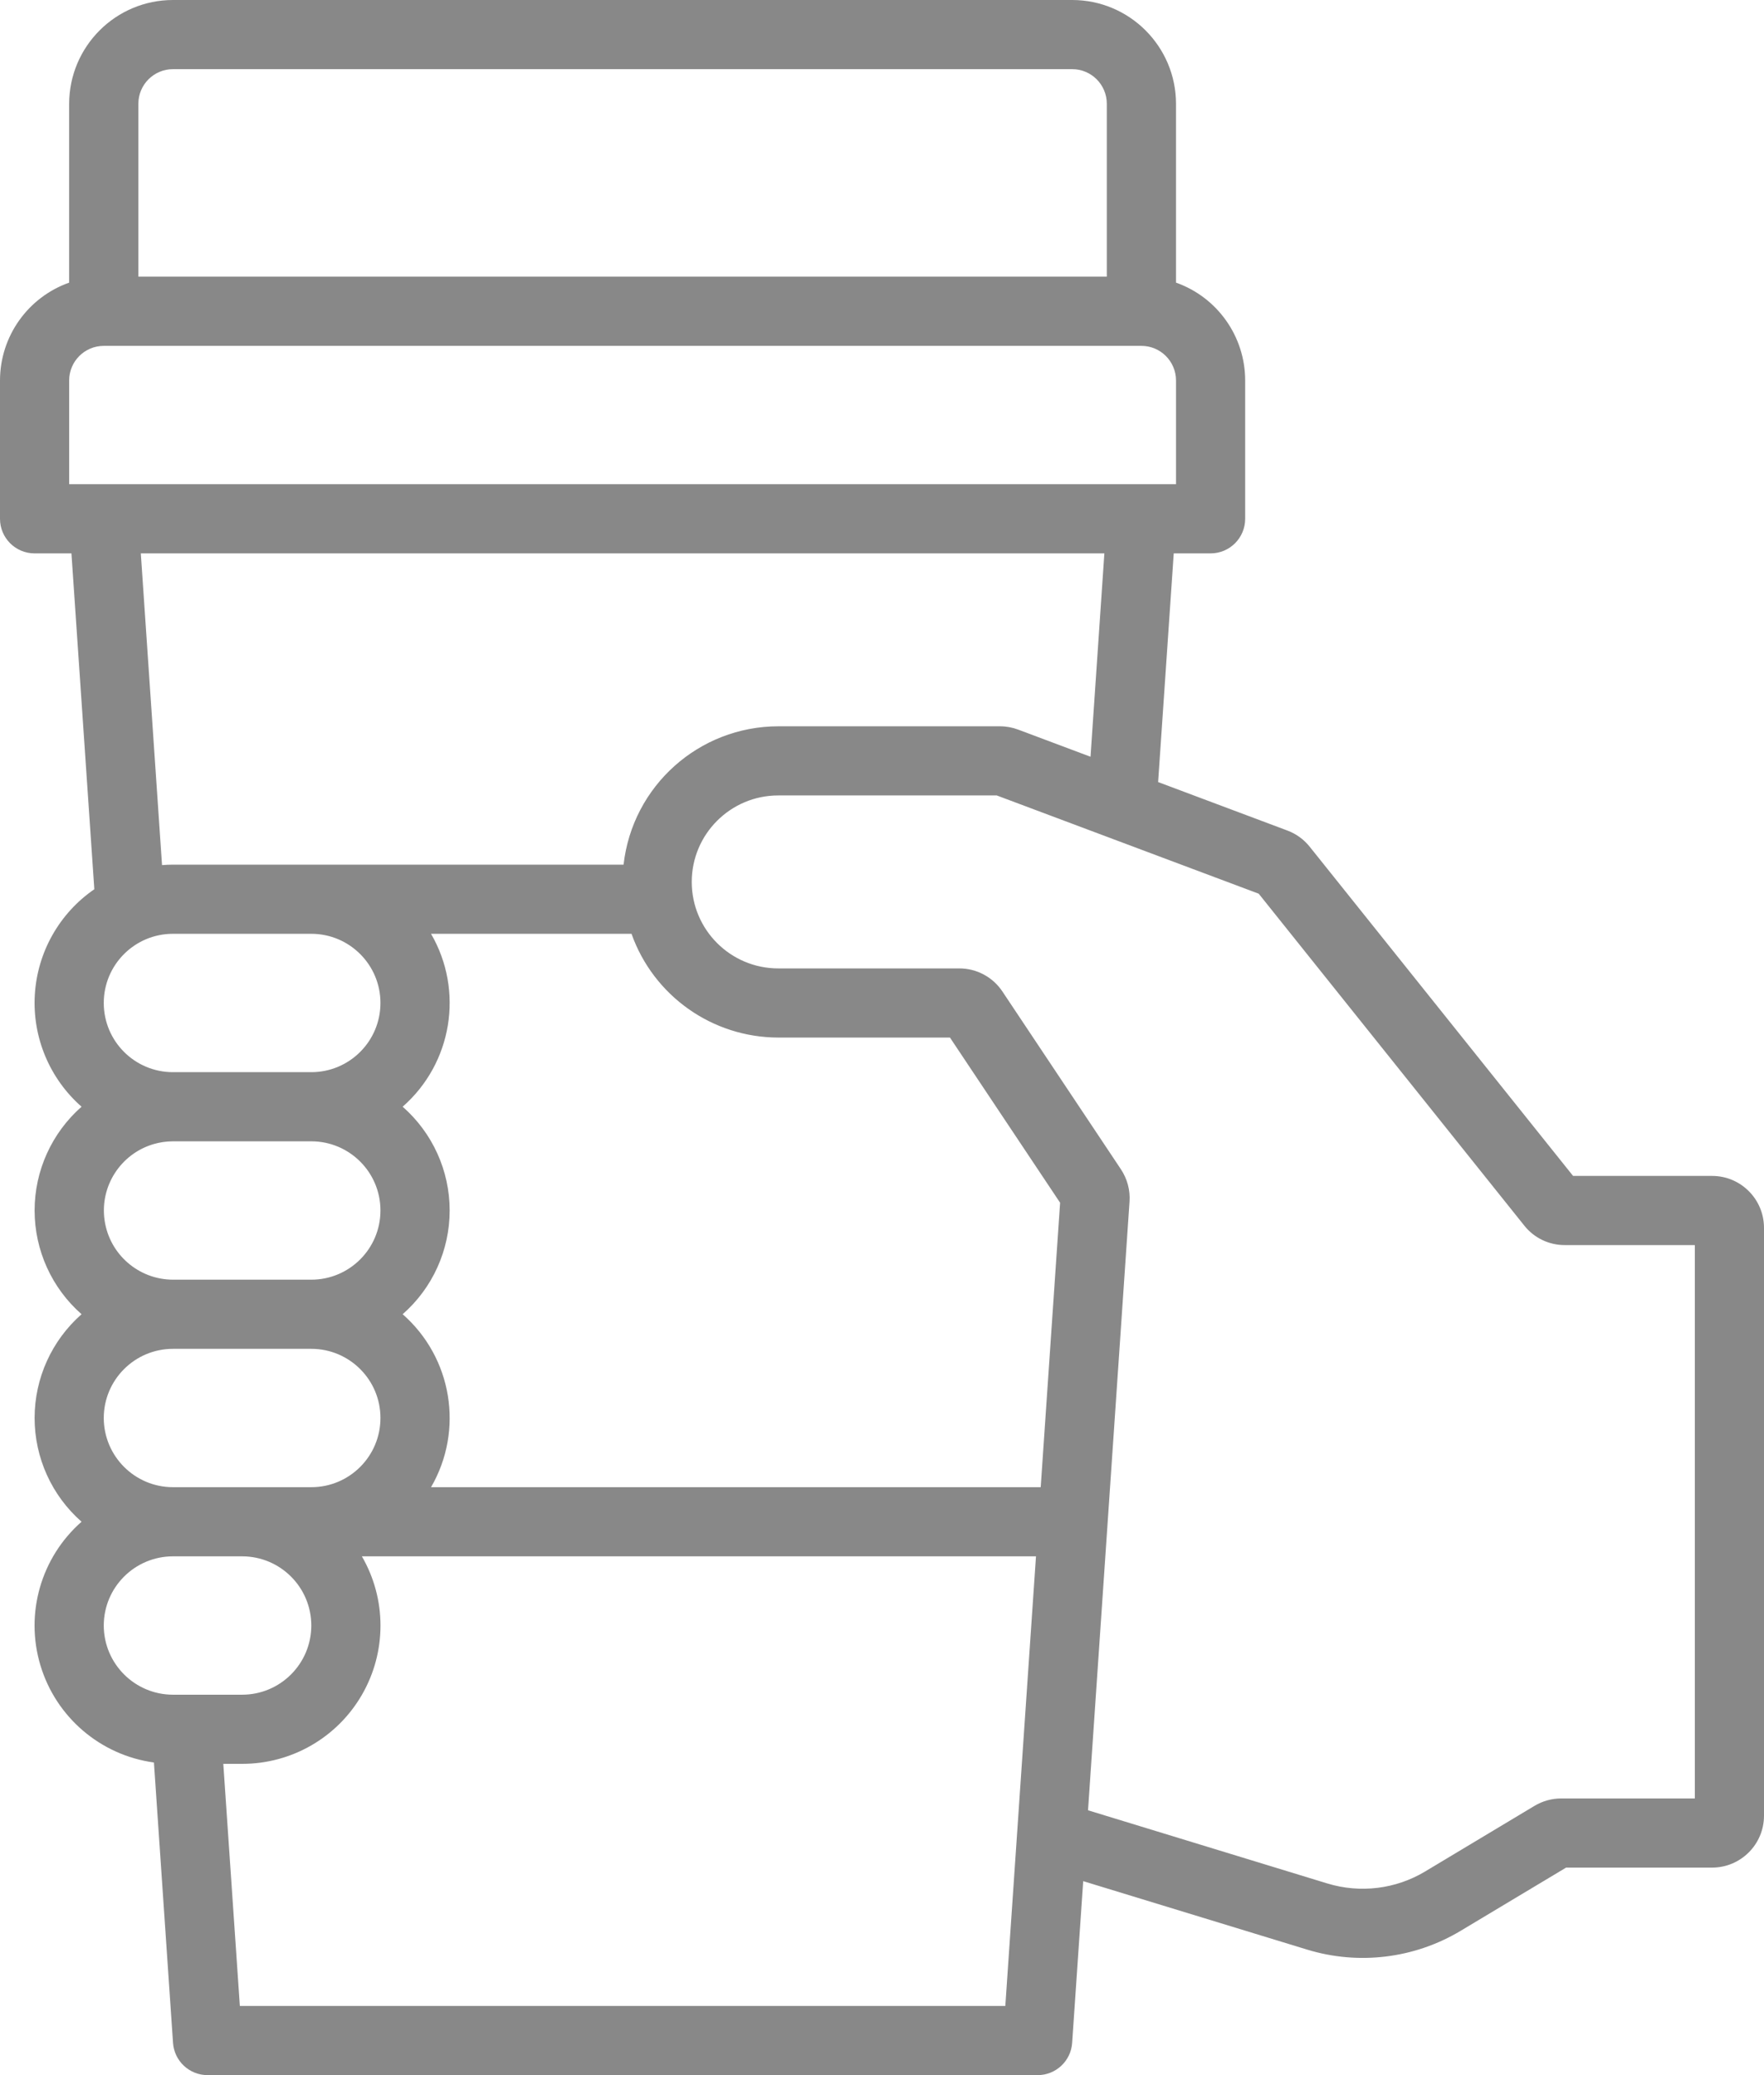 <?xml version="1.0" encoding="UTF-8"?>
<svg width="34px" height="40px" viewBox="0 0 34 40" version="1.1" xmlns="http://www.w3.org/2000/svg" xmlns:xlink="http://www.w3.org/1999/xlink">
  <!-- Generator: Sketch 59.1 (86144) - https://sketch.com -->
  <title>icon_coffee</title>
  <desc>Created with Sketch.</desc>
  <g id="Page-1" stroke="none" stroke-width="1" fill="none" fill-rule="evenodd">
    <g id="Services" transform="translate(-1024, -400)" fill="#888888" fill-rule="nonzero">
      <g id="Section-building-bridges" transform="translate(0, 80)">
        <g id="icon_coffee" transform="translate(1024, 320)">
          <path d="M33,22.667 L30.32,22.667 L25.244,16.322 C25.132,16.181 24.983,16.073 24.815,16.01 L22.322,15.075 L22.623,10.667 L23.333,10.667 C23.702,10.667 24,10.368 24,10 L24,7.333 C23.999,6.486 23.465,5.731 22.667,5.448 L22.667,2 C22.665,0.896 21.771,0.001 20.667,0 L3.333,0 C2.229,0.001 1.335,0.896 1.333,2 L1.333,5.448 C0.535,5.731 0.001,6.486 0,7.333 L0,10 C0,10.368 0.298,10.667 0.667,10.667 L1.377,10.667 L1.818,17.141 C1.142,17.606 0.719,18.358 0.671,19.177 C0.623,19.996 0.956,20.792 1.572,21.333 C0.997,21.839 0.667,22.567 0.667,23.333 C0.667,24.099 0.997,24.828 1.572,25.333 C0.997,25.839 0.667,26.567 0.667,27.333 C0.667,28.099 0.997,28.828 1.572,29.333 C0.789,30.021 0.479,31.103 0.779,32.101 C1.079,33.1 1.934,33.832 2.967,33.974 L3.335,39.379 C3.359,39.728 3.65,40 4,40 L20,40 C20.351,40 20.641,39.728 20.665,39.379 L20.878,36.261 L25.196,37.581 C26.189,37.884 27.264,37.752 28.154,37.218 L30.185,36 L33,36 C33.552,35.999 33.999,35.552 34,35 L34,23.667 C33.999,23.115 33.552,22.667 33,22.667 Z M3.333,1.333 L20.667,1.333 C21.035,1.334 21.333,1.632 21.333,2 L21.333,5.333 L2.667,5.333 L2.667,2 C2.667,1.632 2.965,1.334 3.333,1.333 Z M1.333,7.333 C1.334,6.965 1.632,6.667 2,6.667 L22,6.667 C22.368,6.667 22.666,6.965 22.667,7.333 L22.667,9.333 L1.333,9.333 L1.333,7.333 Z M2.714,10.667 L21.286,10.667 L21.019,14.587 L19.625,14.064 C19.513,14.022 19.393,14 19.273,14 L15,14 C13.473,14.002 12.19,15.149 12.019,16.667 L3.333,16.667 C3.263,16.667 3.192,16.67 3.123,16.676 L2.714,10.667 Z M20.059,28.667 L8.308,28.667 C8.946,27.568 8.716,26.171 7.761,25.333 C8.337,24.828 8.667,24.099 8.667,23.333 C8.667,22.567 8.337,21.839 7.761,21.333 C8.716,20.495 8.946,19.099 8.308,18 L12.172,18 C12.597,19.197 13.729,19.998 15,20 L18.31,20 L20.433,23.184 L20.059,28.667 Z M3.333,24.667 C2.672,24.665 2.111,24.179 2.016,23.524 C1.921,22.869 2.322,22.244 2.956,22.055 L2.956,22.055 C3.078,22.019 3.206,22 3.333,22 L6,22 C6.736,22 7.333,22.597 7.333,23.333 C7.333,24.07 6.736,24.667 6,24.667 L3.333,24.667 Z M3.333,18 L6,18 C6.736,18 7.333,18.597 7.333,19.333 C7.333,20.07 6.736,20.667 6,20.667 L3.333,20.667 C2.597,20.667 2,20.07 2,19.333 C2,18.597 2.597,18 3.333,18 Z M2,27.333 C2.001,26.597 2.597,26.001 3.333,26 L6,26 C6.736,26 7.333,26.597 7.333,27.333 C7.333,28.07 6.736,28.667 6,28.667 L3.333,28.667 C2.597,28.666 2.001,28.069 2,27.333 Z M2,31.333 C2.001,30.597 2.597,30.001 3.333,30 L4.667,30 C5.403,30 6,30.597 6,31.333 C6,32.07 5.403,32.667 4.667,32.667 L3.333,32.667 C2.597,32.666 2.001,32.069 2,31.333 L2,31.333 Z M19.377,38.667 L4.623,38.667 L4.304,34 L4.667,34 C5.62,34.001 6.501,33.493 6.977,32.667 C7.453,31.842 7.453,30.825 6.975,30 L19.968,30 L19.377,38.667 Z M32.667,34.667 L30.092,34.667 C29.911,34.667 29.733,34.716 29.578,34.809 L27.468,36.075 C26.901,36.415 26.217,36.498 25.585,36.306 L20.971,34.895 L21.771,23.161 C21.786,22.941 21.727,22.723 21.605,22.539 L19.321,19.112 C19.135,18.833 18.823,18.666 18.488,18.667 L15,18.667 C14.08,18.667 13.333,17.92 13.333,17 C13.333,16.08 14.08,15.333 15,15.333 L19.212,15.333 L24.261,17.227 L29.38,23.625 C29.569,23.863 29.856,24.001 30.16,24 L32.667,24 L32.667,34.667 Z" id="Shape"></path>
        </g>
      </g>
    </g>
  </g>
</svg>
